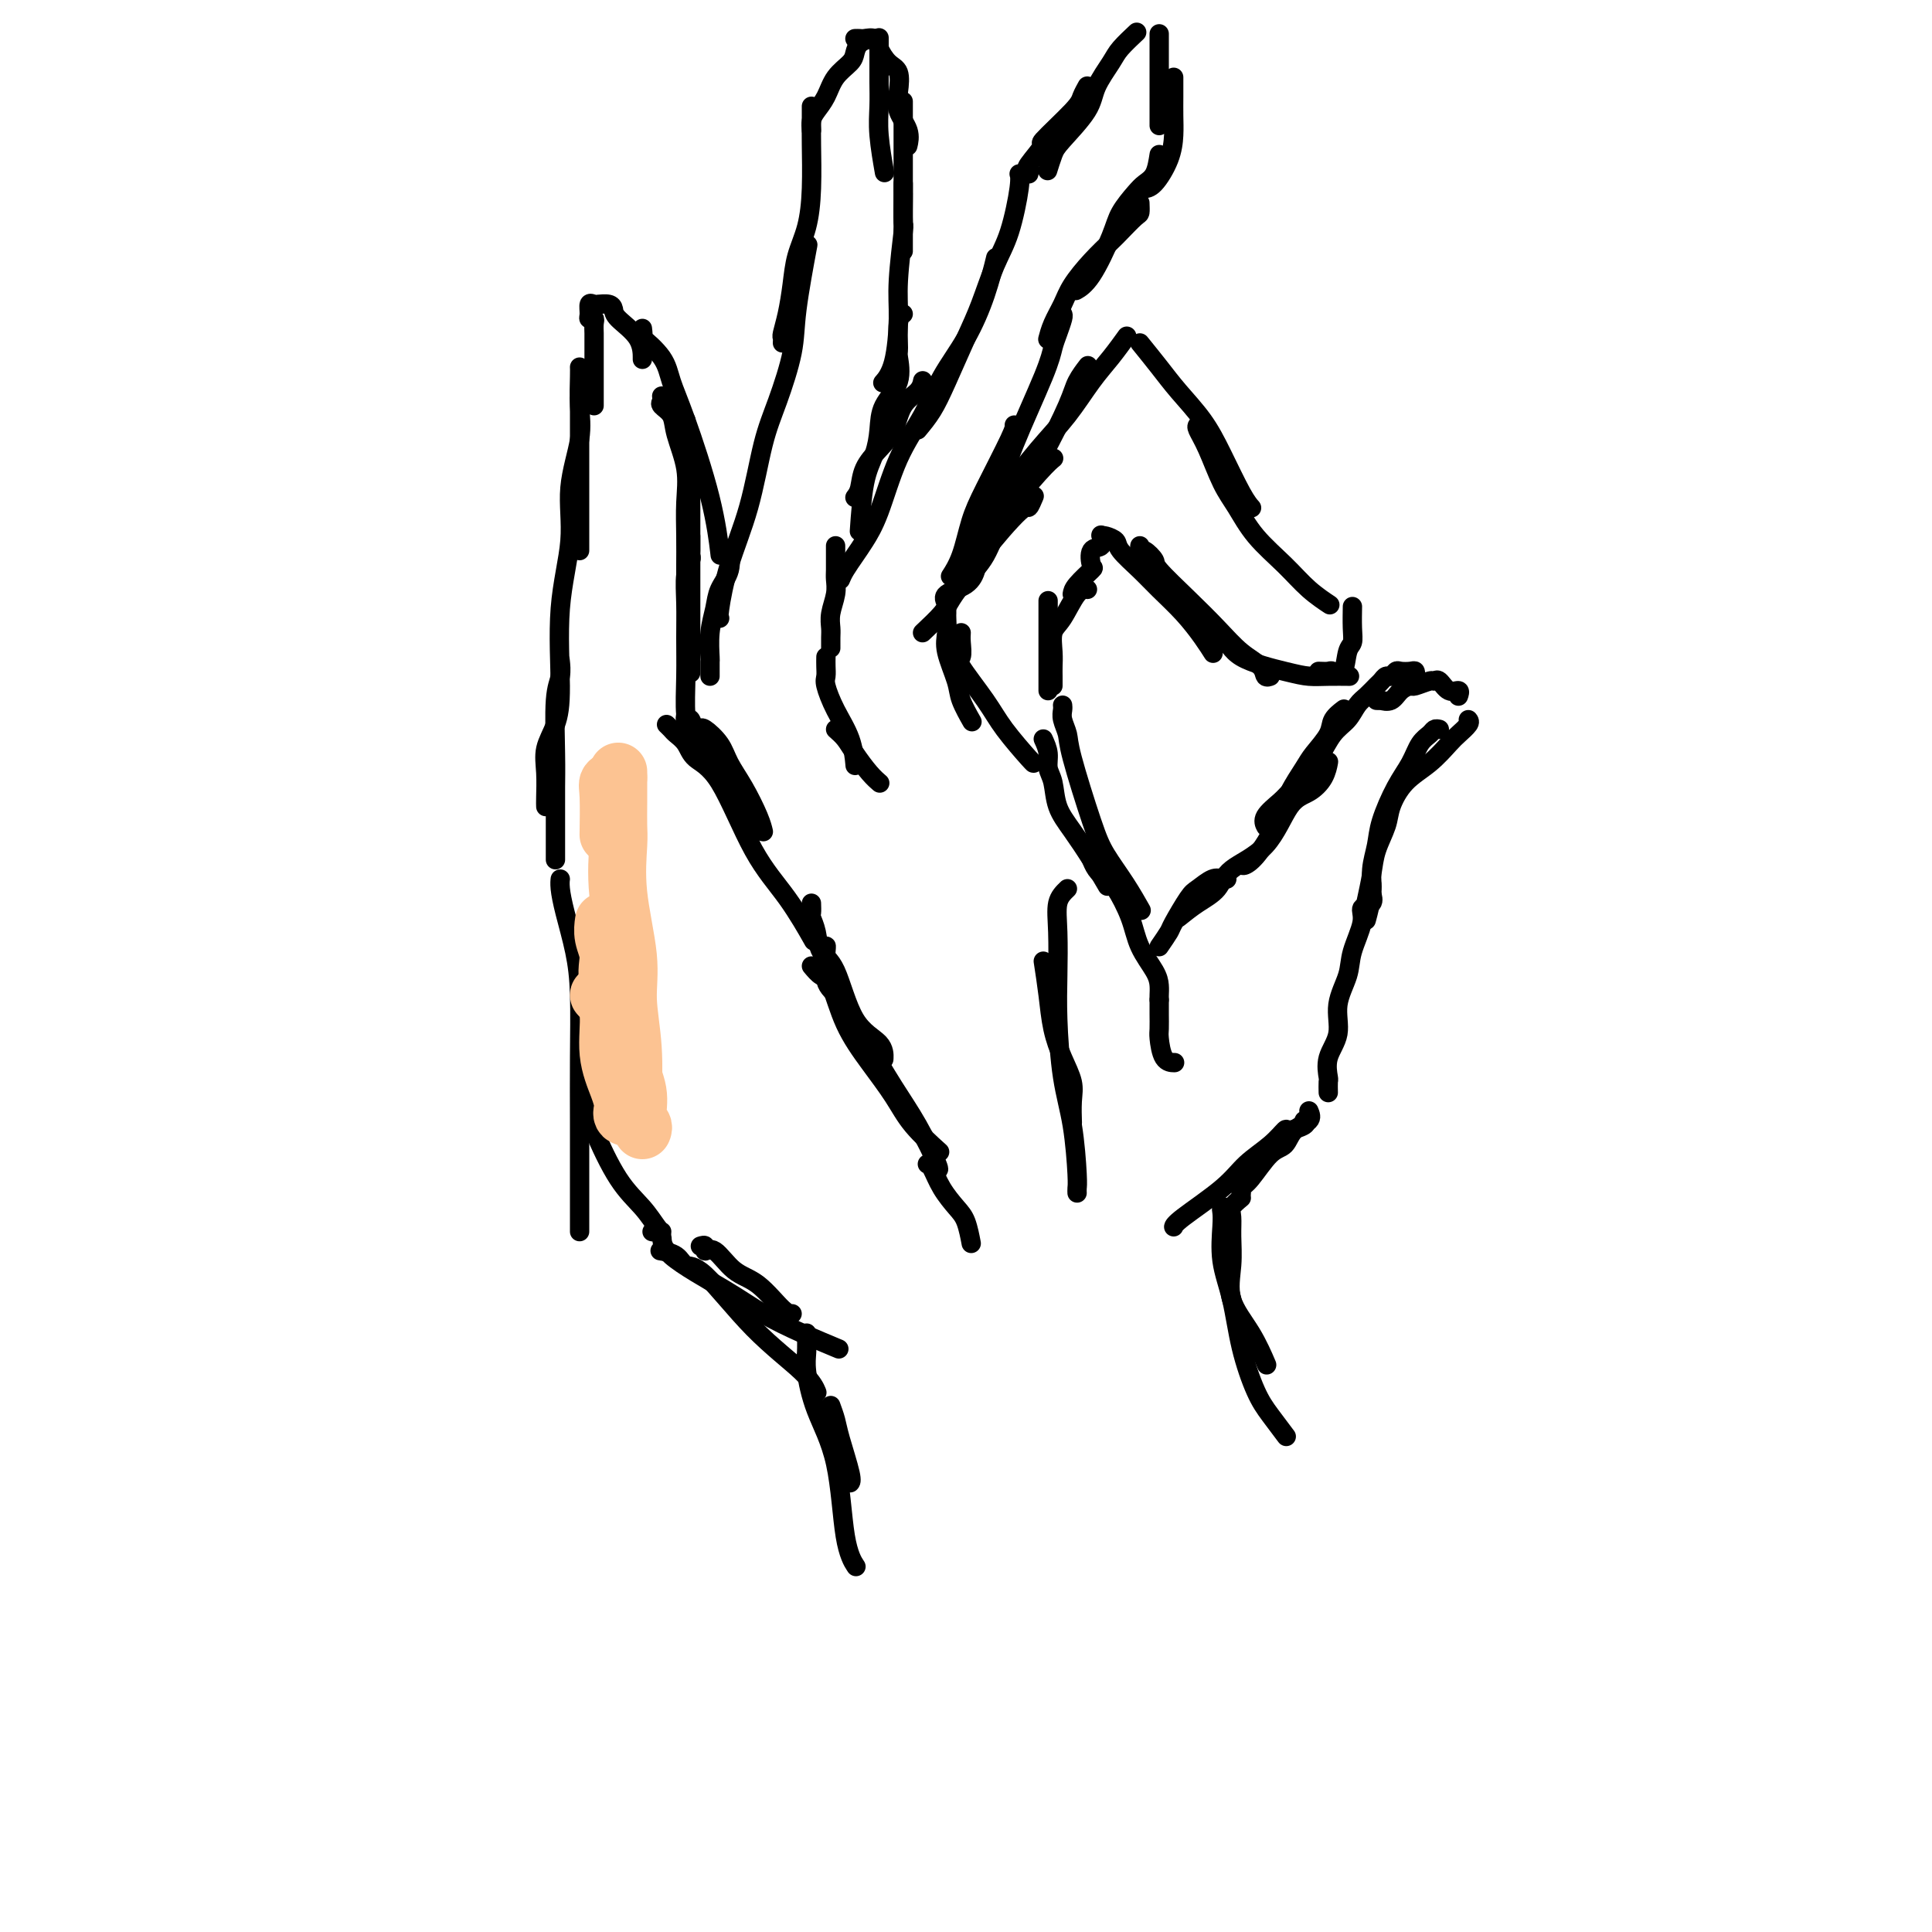 <svg viewBox='0 0 400 400' version='1.1' xmlns='http://www.w3.org/2000/svg' xmlns:xlink='http://www.w3.org/1999/xlink'><g fill='none' stroke='rgb(0,0,0)' stroke-width='4' stroke-linecap='round' stroke-linejoin='round'><path d='M120,255c0.000,-0.705 0.000,-1.410 0,-2c-0.000,-0.590 -0.000,-1.064 0,-2c0.000,-0.936 0.001,-2.334 0,-4c-0.001,-1.666 -0.002,-3.601 0,-6c0.002,-2.399 0.008,-5.264 0,-9c-0.008,-3.736 -0.030,-8.345 0,-13c0.030,-4.655 0.113,-9.356 0,-13c-0.113,-3.644 -0.423,-6.231 -1,-9c-0.577,-2.769 -1.423,-5.722 -2,-8c-0.577,-2.278 -0.886,-3.883 -1,-5c-0.114,-1.117 -0.033,-1.748 0,-2c0.033,-0.252 0.016,-0.126 0,0'/><path d='M115,178c-0.000,-0.799 -0.000,-1.598 0,-2c0.000,-0.402 0.000,-0.408 0,-1c-0.000,-0.592 -0.001,-1.772 0,-3c0.001,-1.228 0.004,-2.505 0,-4c-0.004,-1.495 -0.015,-3.207 0,-5c0.015,-1.793 0.057,-3.668 0,-7c-0.057,-3.332 -0.211,-8.120 0,-11c0.211,-2.880 0.788,-3.852 1,-5c0.212,-1.148 0.061,-2.471 0,-3c-0.061,-0.529 -0.030,-0.265 0,0'/><path d='M113,167c-0.014,-0.400 -0.027,-0.800 0,-2c0.027,-1.200 0.096,-3.200 0,-5c-0.096,-1.800 -0.357,-3.401 0,-5c0.357,-1.599 1.334,-3.196 2,-5c0.666,-1.804 1.023,-3.814 1,-8c-0.023,-4.186 -0.427,-10.546 0,-16c0.427,-5.454 1.684,-10.000 2,-14c0.316,-4.000 -0.308,-7.454 0,-11c0.308,-3.546 1.546,-7.185 2,-10c0.454,-2.815 0.122,-4.806 0,-7c-0.122,-2.194 -0.033,-4.591 0,-6c0.033,-1.409 0.009,-1.831 0,-2c-0.009,-0.169 -0.005,-0.084 0,0'/><path d='M120,114c0.000,-1.214 0.000,-2.429 0,-3c0.000,-0.571 -0.000,-0.500 0,-2c0.000,-1.500 0.000,-4.571 0,-7c-0.000,-2.429 -0.000,-4.217 0,-6c0.000,-1.783 0.000,-3.560 0,-5c0.000,-1.440 -0.000,-2.541 0,-4c0.000,-1.459 0.000,-3.274 0,-4c0.000,-0.726 0.000,-0.363 0,0'/><path d='M123,84c-0.000,-0.390 -0.000,-0.780 0,-1c0.000,-0.220 0.000,-0.271 0,-1c-0.000,-0.729 -0.000,-2.136 0,-3c0.000,-0.864 0.000,-1.186 0,-2c-0.000,-0.814 -0.000,-2.119 0,-3c0.000,-0.881 0.001,-1.336 0,-2c-0.001,-0.664 -0.004,-1.536 0,-2c0.004,-0.464 0.015,-0.518 0,-1c-0.015,-0.482 -0.057,-1.390 0,-2c0.057,-0.610 0.214,-0.920 0,-1c-0.214,-0.080 -0.799,0.069 -1,0c-0.201,-0.069 -0.017,-0.358 0,-1c0.017,-0.642 -0.132,-1.637 0,-2c0.132,-0.363 0.547,-0.095 1,0c0.453,0.095 0.944,0.016 1,0c0.056,-0.016 -0.325,0.031 0,0c0.325,-0.031 1.355,-0.141 2,0c0.645,0.141 0.905,0.532 1,1c0.095,0.468 0.025,1.012 1,2c0.975,0.988 2.993,2.420 4,4c1.007,1.580 1.002,3.309 1,4c-0.002,0.691 -0.001,0.346 0,0'/><path d='M133,68c0.109,0.936 0.218,1.872 0,2c-0.218,0.128 -0.763,-0.551 0,0c0.763,0.551 2.835,2.331 4,4c1.165,1.669 1.423,3.226 2,5c0.577,1.774 1.474,3.764 3,8c1.526,4.236 3.680,10.717 5,16c1.320,5.283 1.806,9.366 2,11c0.194,1.634 0.097,0.817 0,0'/><path d='M137,82c0.057,0.350 0.114,0.699 0,1c-0.114,0.301 -0.398,0.553 0,1c0.398,0.447 1.480,1.090 2,2c0.520,0.910 0.479,2.089 1,4c0.521,1.911 1.604,4.554 2,7c0.396,2.446 0.106,4.694 0,7c-0.106,2.306 -0.028,4.670 0,7c0.028,2.330 0.008,4.627 0,6c-0.008,1.373 -0.002,1.821 0,2c0.002,0.179 0.001,0.090 0,0'/><path d='M142,87c0.030,0.236 0.061,0.471 0,1c-0.061,0.529 -0.212,1.350 0,2c0.212,0.650 0.789,1.128 1,2c0.211,0.872 0.057,2.138 0,4c-0.057,1.862 -0.015,4.322 0,9c0.015,4.678 0.004,11.576 0,16c-0.004,4.424 -0.001,6.373 0,8c0.001,1.627 0.000,2.931 0,4c-0.000,1.069 -0.000,1.903 0,3c0.000,1.097 0.000,2.456 0,3c-0.000,0.544 -0.000,0.272 0,0'/><path d='M143,111c-0.002,0.222 -0.004,0.444 0,1c0.004,0.556 0.015,1.444 0,2c-0.015,0.556 -0.057,0.778 0,1c0.057,0.222 0.212,0.443 0,1c-0.212,0.557 -0.790,1.451 -1,3c-0.210,1.549 -0.053,3.753 0,6c0.053,2.247 0.000,4.536 0,7c-0.000,2.464 0.051,5.104 0,8c-0.051,2.896 -0.206,6.049 0,8c0.206,1.951 0.773,2.700 1,3c0.227,0.300 0.113,0.150 0,0'/><path d='M142,148c-0.096,0.495 -0.193,0.990 0,1c0.193,0.010 0.675,-0.464 1,0c0.325,0.464 0.494,1.867 1,3c0.506,1.133 1.348,1.997 2,3c0.652,1.003 1.113,2.145 2,3c0.887,0.855 2.200,1.422 4,4c1.800,2.578 4.086,7.165 5,9c0.914,1.835 0.457,0.917 0,0'/><path d='M145,151c0.125,-0.248 0.250,-0.495 1,0c0.750,0.495 2.124,1.734 3,3c0.876,1.266 1.254,2.560 2,4c0.746,1.440 1.860,3.025 3,5c1.140,1.975 2.307,4.339 3,6c0.693,1.661 0.912,2.617 1,3c0.088,0.383 0.044,0.191 0,0'/><path d='M168,187c0.027,0.794 0.054,1.588 0,2c-0.054,0.412 -0.190,0.441 0,1c0.190,0.559 0.706,1.647 1,3c0.294,1.353 0.366,2.973 1,4c0.634,1.027 1.830,1.463 3,4c1.170,2.537 2.314,7.175 4,10c1.686,2.825 3.916,3.838 5,5c1.084,1.162 1.024,2.475 1,3c-0.024,0.525 -0.012,0.263 0,0'/><path d='M171,196c0.061,-0.182 0.122,-0.364 0,1c-0.122,1.364 -0.428,4.275 0,6c0.428,1.725 1.590,2.263 3,4c1.410,1.737 3.068,4.672 5,8c1.932,3.328 4.139,7.049 6,10c1.861,2.951 3.375,5.131 5,8c1.625,2.869 3.361,6.426 4,8c0.639,1.574 0.183,1.164 0,1c-0.183,-0.164 -0.091,-0.082 0,0'/><path d='M147,140c-0.007,-1.273 -0.014,-2.546 0,-3c0.014,-0.454 0.050,-0.091 0,-1c-0.050,-0.909 -0.185,-3.092 0,-5c0.185,-1.908 0.690,-3.542 1,-5c0.310,-1.458 0.423,-2.741 1,-4c0.577,-1.259 1.617,-2.493 2,-4c0.383,-1.507 0.109,-3.288 0,-4c-0.109,-0.712 -0.055,-0.356 0,0'/><path d='M149,128c-0.125,-0.099 -0.249,-0.198 0,-2c0.249,-1.802 0.873,-5.306 2,-9c1.127,-3.694 2.759,-7.579 4,-12c1.241,-4.421 2.091,-9.379 3,-13c0.909,-3.621 1.876,-5.904 3,-9c1.124,-3.096 2.404,-7.005 3,-10c0.596,-2.995 0.507,-5.076 1,-9c0.493,-3.924 1.570,-9.693 2,-12c0.430,-2.307 0.215,-1.154 0,0'/><path d='M162,71c0.023,-0.392 0.047,-0.785 0,-1c-0.047,-0.215 -0.164,-0.253 0,-1c0.164,-0.747 0.608,-2.204 1,-4c0.392,-1.796 0.732,-3.930 1,-6c0.268,-2.070 0.464,-4.076 1,-6c0.536,-1.924 1.412,-3.766 2,-6c0.588,-2.234 0.890,-4.862 1,-8c0.110,-3.138 0.030,-6.788 0,-9c-0.030,-2.212 -0.008,-2.985 0,-4c0.008,-1.015 0.002,-2.272 0,-3c-0.002,-0.728 -0.001,-0.927 0,-1c0.001,-0.073 0.000,-0.021 0,0c-0.000,0.021 -0.000,0.010 0,0'/><path d='M168,27c-0.063,-0.683 -0.126,-1.366 0,-2c0.126,-0.634 0.440,-1.219 1,-2c0.560,-0.781 1.367,-1.757 2,-3c0.633,-1.243 1.091,-2.754 2,-4c0.909,-1.246 2.268,-2.229 3,-3c0.732,-0.771 0.835,-1.330 1,-2c0.165,-0.670 0.391,-1.450 1,-2c0.609,-0.550 1.603,-0.872 2,-1c0.397,-0.128 0.199,-0.064 0,0'/><path d='M182,8c0.000,-0.160 0.000,-0.319 0,0c-0.000,0.319 -0.001,1.117 0,2c0.001,0.883 0.004,1.853 0,3c-0.004,1.147 -0.015,2.473 0,4c0.015,1.527 0.056,3.255 0,5c-0.056,1.745 -0.207,3.508 0,6c0.207,2.492 0.774,5.712 1,7c0.226,1.288 0.113,0.644 0,0'/><path d='M177,8c0.365,-0.010 0.730,-0.021 1,0c0.270,0.021 0.444,0.073 1,0c0.556,-0.073 1.494,-0.270 2,0c0.506,0.270 0.578,1.009 1,2c0.422,0.991 1.192,2.235 2,3c0.808,0.765 1.652,1.049 2,2c0.348,0.951 0.198,2.567 0,4c-0.198,1.433 -0.445,2.683 0,4c0.445,1.317 1.581,2.701 2,4c0.419,1.299 0.120,2.514 0,3c-0.120,0.486 -0.060,0.243 0,0'/><path d='M187,21c0.000,0.760 0.000,1.521 0,2c0.000,0.479 0.000,0.678 0,1c0.000,0.322 0.000,0.768 0,2c0.000,1.232 0.000,3.251 0,5c-0.000,1.749 -0.000,3.229 0,5c0.000,1.771 0.000,3.834 0,6c0.000,2.166 0.000,4.436 0,6c0.000,1.564 0.000,2.421 0,3c0.000,0.579 0.000,0.880 0,1c-0.000,0.120 0.000,0.060 0,0'/><path d='M187,38c0.001,0.299 0.001,0.597 0,1c-0.001,0.403 -0.004,0.910 0,1c0.004,0.090 0.016,-0.238 0,1c-0.016,1.238 -0.059,4.043 0,5c0.059,0.957 0.219,0.068 0,2c-0.219,1.932 -0.815,6.686 -1,10c-0.185,3.314 0.043,5.187 0,8c-0.043,2.813 -0.358,6.565 -1,9c-0.642,2.435 -1.612,3.553 -2,4c-0.388,0.447 -0.194,0.224 0,0'/><path d='M187,65c-0.429,0.308 -0.857,0.615 -1,2c-0.143,1.385 0.001,3.846 0,5c-0.001,1.154 -0.146,1.000 0,2c0.146,1.000 0.583,3.153 0,5c-0.583,1.847 -2.184,3.386 -3,5c-0.816,1.614 -0.846,3.303 -1,5c-0.154,1.697 -0.433,3.403 -1,5c-0.567,1.597 -1.422,3.084 -2,6c-0.578,2.916 -0.879,7.262 -1,9c-0.121,1.738 -0.060,0.869 0,0'/><path d='M173,113c0.001,0.389 0.001,0.778 0,1c-0.001,0.222 -0.004,0.279 0,1c0.004,0.721 0.015,2.108 0,3c-0.015,0.892 -0.057,1.288 0,2c0.057,0.712 0.211,1.739 0,3c-0.211,1.261 -0.789,2.755 -1,4c-0.211,1.245 -0.057,2.241 0,3c0.057,0.759 0.015,1.281 0,2c-0.015,0.719 -0.004,1.634 0,2c0.004,0.366 0.002,0.183 0,0'/><path d='M171,136c-0.010,0.649 -0.021,1.298 0,2c0.021,0.702 0.072,1.457 0,2c-0.072,0.543 -0.268,0.875 0,2c0.268,1.125 1.000,3.044 2,5c1.000,1.956 2.269,3.950 3,6c0.731,2.050 0.923,4.157 1,5c0.077,0.843 0.038,0.421 0,0'/><path d='M173,151c0.694,0.611 1.388,1.222 2,2c0.612,0.778 1.144,1.724 2,3c0.856,1.276 2.038,2.882 3,4c0.962,1.118 1.703,1.748 2,2c0.297,0.252 0.148,0.126 0,0'/><path d='M177,103c0.379,-0.491 0.758,-0.981 1,-2c0.242,-1.019 0.348,-2.566 1,-4c0.652,-1.434 1.849,-2.756 3,-4c1.151,-1.244 2.256,-2.411 3,-4c0.744,-1.589 1.127,-3.601 2,-5c0.873,-1.399 2.235,-2.184 3,-3c0.765,-0.816 0.933,-1.662 1,-2c0.067,-0.338 0.034,-0.169 0,0'/><path d='M174,120c0.239,-0.568 0.477,-1.135 1,-2c0.523,-0.865 1.329,-2.027 2,-3c0.671,-0.973 1.206,-1.755 2,-3c0.794,-1.245 1.846,-2.951 3,-6c1.154,-3.049 2.410,-7.439 4,-11c1.590,-3.561 3.516,-6.293 5,-9c1.484,-2.707 2.528,-5.388 4,-8c1.472,-2.612 3.374,-5.154 5,-8c1.626,-2.846 2.976,-5.997 4,-9c1.024,-3.003 1.721,-5.858 2,-7c0.279,-1.142 0.139,-0.571 0,0'/><path d='M190,89c1.030,-1.242 2.061,-2.484 3,-4c0.939,-1.516 1.788,-3.307 3,-6c1.212,-2.693 2.787,-6.290 4,-9c1.213,-2.710 2.062,-4.534 3,-7c0.938,-2.466 1.964,-5.575 3,-8c1.036,-2.425 2.082,-4.165 3,-7c0.918,-2.835 1.709,-6.763 2,-9c0.291,-2.237 0.083,-2.782 0,-3c-0.083,-0.218 -0.042,-0.109 0,0'/><path d='M213,36c0.103,-0.434 0.206,-0.869 0,-1c-0.206,-0.131 -0.722,0.040 0,-1c0.722,-1.040 2.680,-3.291 3,-4c0.320,-0.709 -1.000,0.125 0,-1c1.000,-1.125 4.320,-4.209 6,-6c1.680,-1.791 1.722,-2.290 2,-3c0.278,-0.710 0.794,-1.631 1,-2c0.206,-0.369 0.103,-0.184 0,0'/><path d='M217,35c-0.090,0.289 -0.181,0.578 0,0c0.181,-0.578 0.633,-2.024 1,-3c0.367,-0.976 0.649,-1.481 2,-3c1.351,-1.519 3.771,-4.050 5,-6c1.229,-1.950 1.269,-3.318 2,-5c0.731,-1.682 2.155,-3.678 3,-5c0.845,-1.322 1.112,-1.971 2,-3c0.888,-1.029 2.397,-2.437 3,-3c0.603,-0.563 0.302,-0.282 0,0'/><path d='M240,7c0.000,0.302 0.000,0.605 0,1c0.000,0.395 -0.000,0.883 0,2c0.000,1.117 0.000,2.863 0,4c-0.000,1.137 -0.000,1.664 0,3c0.000,1.336 0.000,3.482 0,5c0.000,1.518 -0.000,2.409 0,3c0.000,0.591 0.000,0.883 0,1c0.000,0.117 0.000,0.058 0,0'/><path d='M243,16c0.003,1.329 0.005,2.657 0,4c-0.005,1.343 -0.019,2.700 0,4c0.019,1.300 0.071,2.545 0,4c-0.071,1.455 -0.267,3.122 -1,5c-0.733,1.878 -2.005,3.967 -3,5c-0.995,1.033 -1.713,1.009 -2,1c-0.287,-0.009 -0.144,-0.005 0,0'/><path d='M240,32c-0.235,1.499 -0.470,2.998 -1,4c-0.530,1.002 -1.355,1.507 -2,2c-0.645,0.493 -1.108,0.973 -2,2c-0.892,1.027 -2.211,2.601 -3,4c-0.789,1.399 -1.046,2.622 -2,5c-0.954,2.378 -2.603,5.909 -4,8c-1.397,2.091 -2.542,2.740 -3,3c-0.458,0.260 -0.229,0.130 0,0'/><path d='M236,42c0.032,0.813 0.064,1.626 0,2c-0.064,0.374 -0.223,0.308 -1,1c-0.777,0.692 -2.172,2.141 -3,3c-0.828,0.859 -1.090,1.128 -2,2c-0.910,0.872 -2.468,2.346 -4,4c-1.532,1.654 -3.038,3.487 -4,5c-0.962,1.513 -1.382,2.704 -2,4c-0.618,1.296 -1.436,2.695 -2,4c-0.564,1.305 -0.876,2.516 -1,3c-0.124,0.484 -0.062,0.242 0,0'/><path d='M210,88c0.065,0.300 0.129,0.599 -1,3c-1.129,2.401 -3.452,6.903 -5,10c-1.548,3.097 -2.322,4.789 -3,7c-0.678,2.211 -1.259,4.941 -2,7c-0.741,2.059 -1.640,3.445 -2,4c-0.360,0.555 -0.180,0.277 0,0'/><path d='M220,65c0.088,0.151 0.175,0.303 0,1c-0.175,0.697 -0.613,1.941 -1,3c-0.387,1.059 -0.722,1.933 -1,3c-0.278,1.067 -0.498,2.328 -2,6c-1.502,3.672 -4.287,9.754 -6,14c-1.713,4.246 -2.354,6.654 -3,9c-0.646,2.346 -1.297,4.629 -2,7c-0.703,2.371 -1.459,4.831 -2,6c-0.541,1.169 -0.869,1.048 -1,1c-0.131,-0.048 -0.066,-0.024 0,0'/><path d='M196,125c-0.394,-0.694 -0.789,-1.389 0,-2c0.789,-0.611 2.760,-1.139 4,-2c1.240,-0.861 1.747,-2.056 2,-3c0.253,-0.944 0.250,-1.637 2,-4c1.750,-2.363 5.253,-6.396 7,-8c1.747,-1.604 1.740,-0.778 2,-1c0.260,-0.222 0.789,-1.492 1,-2c0.211,-0.508 0.106,-0.254 0,0'/><path d='M191,131c1.528,-1.444 3.055,-2.888 4,-4c0.945,-1.112 1.306,-1.890 2,-3c0.694,-1.110 1.720,-2.550 3,-4c1.280,-1.450 2.813,-2.911 4,-5c1.187,-2.089 2.030,-4.807 4,-8c1.970,-3.193 5.069,-6.860 7,-9c1.931,-2.140 2.695,-2.754 3,-3c0.305,-0.246 0.153,-0.123 0,0'/><path d='M196,124c-0.001,0.744 -0.002,1.487 0,2c0.002,0.513 0.008,0.794 0,1c-0.008,0.206 -0.028,0.336 0,1c0.028,0.664 0.106,1.863 0,3c-0.106,1.137 -0.396,2.211 0,4c0.396,1.789 1.477,4.294 2,6c0.523,1.706 0.487,2.613 1,4c0.513,1.387 1.575,3.253 2,4c0.425,0.747 0.212,0.373 0,0'/><path d='M199,131c-0.035,0.519 -0.069,1.038 0,2c0.069,0.962 0.243,2.367 0,3c-0.243,0.633 -0.902,0.495 0,2c0.902,1.505 3.366,4.652 5,7c1.634,2.348 2.438,3.897 4,6c1.562,2.103 3.882,4.758 5,6c1.118,1.242 1.034,1.069 1,1c-0.034,-0.069 -0.017,-0.035 0,0'/><path d='M209,105c0.955,-1.703 1.909,-3.406 3,-5c1.091,-1.594 2.317,-3.079 4,-6c1.683,-2.921 3.822,-7.278 5,-10c1.178,-2.722 1.394,-3.810 2,-5c0.606,-1.190 1.602,-2.483 2,-3c0.398,-0.517 0.199,-0.259 0,0'/><path d='M206,105c0.874,-0.282 1.749,-0.563 2,-1c0.251,-0.437 -0.120,-1.028 1,-3c1.120,-1.972 3.733,-5.324 6,-8c2.267,-2.676 4.187,-4.676 6,-7c1.813,-2.324 3.517,-4.974 5,-7c1.483,-2.026 2.745,-3.430 4,-5c1.255,-1.570 2.501,-3.306 3,-4c0.499,-0.694 0.249,-0.347 0,0'/><path d='M236,71c1.364,1.688 2.729,3.376 4,5c1.271,1.624 2.449,3.185 4,5c1.551,1.815 3.473,3.884 5,6c1.527,2.116 2.657,4.278 4,7c1.343,2.722 2.900,6.002 4,8c1.100,1.998 1.743,2.714 2,3c0.257,0.286 0.129,0.143 0,0'/><path d='M248,88c-0.154,0.152 -0.308,0.303 0,1c0.308,0.697 1.078,1.939 2,4c0.922,2.061 1.995,4.943 3,7c1.005,2.057 1.941,3.291 3,5c1.059,1.709 2.242,3.894 4,6c1.758,2.106 4.093,4.133 6,6c1.907,1.867 3.388,3.572 5,5c1.612,1.428 3.357,2.577 4,3c0.643,0.423 0.184,0.121 0,0c-0.184,-0.121 -0.092,-0.060 0,0'/><path d='M217,143c0.000,-0.290 0.000,-0.579 0,-1c0.000,-0.421 0.000,-0.972 0,-2c0.000,-1.028 0.000,-2.533 0,-4c0.000,-1.467 0.000,-2.895 0,-5c-0.000,-2.105 0.000,-4.887 0,-6c-0.000,-1.113 0.000,-0.556 0,0'/><path d='M218,142c0.003,-0.681 0.006,-1.362 0,-2c-0.006,-0.638 -0.020,-1.232 0,-2c0.020,-0.768 0.076,-1.708 0,-3c-0.076,-1.292 -0.283,-2.935 0,-4c0.283,-1.065 1.055,-1.554 2,-3c0.945,-1.446 2.062,-3.851 3,-5c0.938,-1.149 1.697,-1.043 2,-1c0.303,0.043 0.152,0.021 0,0'/><path d='M222,123c0.087,-0.513 0.175,-1.025 1,-2c0.825,-0.975 2.389,-2.412 3,-3c0.611,-0.588 0.269,-0.326 0,-1c-0.269,-0.674 -0.464,-2.284 0,-3c0.464,-0.716 1.586,-0.539 2,-1c0.414,-0.461 0.118,-1.560 0,-2c-0.118,-0.440 -0.059,-0.220 0,0'/><path d='M228,111c0.200,-0.079 0.401,-0.157 1,0c0.599,0.157 1.598,0.550 2,1c0.402,0.450 0.208,0.956 1,2c0.792,1.044 2.570,2.627 4,4c1.430,1.373 2.513,2.536 4,4c1.487,1.464 3.378,3.227 5,5c1.622,1.773 2.975,3.554 4,5c1.025,1.446 1.721,2.556 2,3c0.279,0.444 0.139,0.222 0,0'/><path d='M236,113c-0.050,0.477 -0.101,0.955 0,1c0.101,0.045 0.353,-0.341 1,0c0.647,0.341 1.687,1.410 2,2c0.313,0.590 -0.102,0.699 1,2c1.102,1.301 3.720,3.792 6,6c2.280,2.208 4.222,4.133 6,6c1.778,1.867 3.391,3.677 5,5c1.609,1.323 3.215,2.159 4,3c0.785,0.841 0.750,1.688 1,2c0.250,0.312 0.786,0.089 1,0c0.214,-0.089 0.107,-0.045 0,0'/><path d='M246,127c0.336,1.141 0.673,2.281 2,3c1.327,0.719 3.645,1.016 5,2c1.355,0.984 1.747,2.656 4,4c2.253,1.344 6.366,2.360 9,3c2.634,0.640 3.788,0.903 5,1c1.212,0.097 2.480,0.026 4,0c1.520,-0.026 3.291,-0.007 4,0c0.709,0.007 0.354,0.004 0,0'/><path d='M273,139c0.787,0.029 1.574,0.059 2,0c0.426,-0.059 0.492,-0.205 1,0c0.508,0.205 1.456,0.762 2,0c0.544,-0.762 0.682,-2.842 1,-4c0.318,-1.158 0.817,-1.393 1,-2c0.183,-0.607 0.049,-1.587 0,-3c-0.049,-1.413 -0.014,-3.261 0,-4c0.014,-0.739 0.007,-0.370 0,0'/><path d='M216,153c0.450,0.987 0.899,1.973 1,3c0.101,1.027 -0.147,2.093 0,3c0.147,0.907 0.688,1.655 1,3c0.312,1.345 0.396,3.286 1,5c0.604,1.714 1.729,3.202 3,5c1.271,1.798 2.688,3.907 4,6c1.312,2.093 2.518,4.169 3,5c0.482,0.831 0.241,0.415 0,0'/><path d='M220,146c0.030,0.272 0.059,0.543 0,1c-0.059,0.457 -0.208,1.099 0,2c0.208,0.901 0.772,2.059 1,3c0.228,0.941 0.121,1.664 1,5c0.879,3.336 2.744,9.283 4,13c1.256,3.717 1.904,5.202 3,7c1.096,1.798 2.641,3.907 4,6c1.359,2.093 2.531,4.169 3,5c0.469,0.831 0.234,0.415 0,0'/><path d='M226,178c-0.063,-0.172 -0.126,-0.344 0,0c0.126,0.344 0.441,1.203 1,2c0.559,0.797 1.361,1.533 2,2c0.639,0.467 1.113,0.667 2,2c0.887,1.333 2.185,3.800 3,6c0.815,2.200 1.147,4.134 2,6c0.853,1.866 2.229,3.663 3,5c0.771,1.337 0.939,2.214 1,3c0.061,0.786 0.017,1.481 0,2c-0.017,0.519 -0.005,0.863 0,1c0.005,0.137 0.002,0.069 0,0'/><path d='M240,207c0.001,0.815 0.002,1.630 0,2c-0.002,0.370 -0.007,0.295 0,1c0.007,0.705 0.027,2.189 0,3c-0.027,0.811 -0.100,0.949 0,2c0.100,1.051 0.373,3.014 1,4c0.627,0.986 1.608,0.996 2,1c0.392,0.004 0.196,0.002 0,0'/><path d='M240,196c0.812,-1.181 1.625,-2.363 2,-3c0.375,-0.637 0.314,-0.731 1,-2c0.686,-1.269 2.121,-3.713 3,-5c0.879,-1.287 1.202,-1.417 2,-2c0.798,-0.583 2.069,-1.620 3,-2c0.931,-0.380 1.520,-0.102 2,0c0.480,0.102 0.851,0.029 1,0c0.149,-0.029 0.074,-0.015 0,0'/><path d='M244,190c1.281,-1.025 2.561,-2.050 4,-3c1.439,-0.950 3.035,-1.825 4,-3c0.965,-1.175 1.298,-2.649 3,-4c1.702,-1.351 4.771,-2.580 7,-5c2.229,-2.420 3.617,-6.033 5,-8c1.383,-1.967 2.763,-2.290 4,-3c1.237,-0.710 2.333,-1.806 3,-3c0.667,-1.194 0.905,-2.484 1,-3c0.095,-0.516 0.048,-0.258 0,0'/><path d='M257,179c0.194,0.158 0.388,0.317 1,0c0.612,-0.317 1.643,-1.108 3,-3c1.357,-1.892 3.040,-4.884 4,-7c0.960,-2.116 1.198,-3.357 2,-5c0.802,-1.643 2.170,-3.687 3,-5c0.830,-1.313 1.123,-1.893 2,-3c0.877,-1.107 2.338,-2.740 3,-4c0.662,-1.260 0.524,-2.147 1,-3c0.476,-0.853 1.564,-1.672 2,-2c0.436,-0.328 0.218,-0.164 0,0'/><path d='M262,171c0.080,0.147 0.160,0.294 0,0c-0.160,-0.294 -0.559,-1.028 0,-2c0.559,-0.972 2.078,-2.182 3,-3c0.922,-0.818 1.248,-1.243 2,-2c0.752,-0.757 1.931,-1.845 3,-3c1.069,-1.155 2.029,-2.378 3,-4c0.971,-1.622 1.951,-3.643 3,-5c1.049,-1.357 2.165,-2.051 3,-3c0.835,-0.949 1.390,-2.153 2,-3c0.610,-0.847 1.277,-1.336 2,-2c0.723,-0.664 1.503,-1.502 2,-2c0.497,-0.498 0.709,-0.655 1,-1c0.291,-0.345 0.659,-0.877 1,-1c0.341,-0.123 0.655,0.162 1,0c0.345,-0.162 0.719,-0.772 1,-1c0.281,-0.228 0.467,-0.075 1,0c0.533,0.075 1.411,0.072 2,0c0.589,-0.072 0.889,-0.212 1,0c0.111,0.212 0.032,0.775 0,1c-0.032,0.225 -0.016,0.113 0,0'/><path d='M285,145c0.471,0.014 0.943,0.028 1,0c0.057,-0.028 -0.299,-0.097 0,0c0.299,0.097 1.253,0.362 2,0c0.747,-0.362 1.285,-1.350 2,-2c0.715,-0.650 1.605,-0.961 2,-1c0.395,-0.039 0.293,0.193 1,0c0.707,-0.193 2.221,-0.813 3,-1c0.779,-0.187 0.822,0.059 1,0c0.178,-0.059 0.493,-0.422 1,0c0.507,0.422 1.208,1.629 2,2c0.792,0.371 1.675,-0.092 2,0c0.325,0.092 0.093,0.741 0,1c-0.093,0.259 -0.046,0.130 0,0'/><path d='M304,149c0.189,0.231 0.378,0.461 0,1c-0.378,0.539 -1.324,1.386 -2,2c-0.676,0.614 -1.083,0.995 -2,2c-0.917,1.005 -2.343,2.635 -4,4c-1.657,1.365 -3.543,2.467 -5,4c-1.457,1.533 -2.485,3.497 -3,5c-0.515,1.503 -0.516,2.544 -1,4c-0.484,1.456 -1.449,3.329 -2,5c-0.551,1.671 -0.687,3.142 -1,5c-0.313,1.858 -0.804,4.102 -1,5c-0.196,0.898 -0.098,0.449 0,0'/><path d='M298,151c-0.359,-0.078 -0.717,-0.155 -1,0c-0.283,0.155 -0.489,0.544 -1,1c-0.511,0.456 -1.327,0.981 -2,2c-0.673,1.019 -1.204,2.533 -2,4c-0.796,1.467 -1.859,2.886 -3,5c-1.141,2.114 -2.362,4.921 -3,7c-0.638,2.079 -0.693,3.430 -1,5c-0.307,1.570 -0.866,3.359 -1,5c-0.134,1.641 0.156,3.134 0,5c-0.156,1.866 -0.759,4.105 -1,5c-0.241,0.895 -0.121,0.448 0,0'/><path d='M284,183c0.017,0.366 0.035,0.731 0,1c-0.035,0.269 -0.122,0.441 0,1c0.122,0.559 0.451,1.505 0,2c-0.451,0.495 -1.684,0.539 -2,1c-0.316,0.461 0.285,1.340 0,3c-0.285,1.660 -1.457,4.102 -2,6c-0.543,1.898 -0.457,3.251 -1,5c-0.543,1.749 -1.715,3.892 -2,6c-0.285,2.108 0.316,4.180 0,6c-0.316,1.820 -1.549,3.388 -2,5c-0.451,1.612 -0.121,3.267 0,4c0.121,0.733 0.033,0.543 0,1c-0.033,0.457 -0.009,1.559 0,2c0.009,0.441 0.005,0.220 0,0'/><path d='M271,230c0.296,0.703 0.592,1.407 0,2c-0.592,0.593 -2.071,1.076 -3,2c-0.929,0.924 -1.307,2.290 -2,3c-0.693,0.710 -1.702,0.765 -3,2c-1.298,1.235 -2.884,3.651 -4,5c-1.116,1.349 -1.762,1.633 -2,2c-0.238,0.367 -0.068,0.819 0,1c0.068,0.181 0.034,0.090 0,0'/><path d='M270,232c0.325,0.292 0.649,0.583 0,1c-0.649,0.417 -2.273,0.958 -3,1c-0.727,0.042 -0.559,-0.417 -1,0c-0.441,0.417 -1.491,1.709 -3,3c-1.509,1.291 -3.476,2.581 -5,4c-1.524,1.419 -2.604,2.968 -5,5c-2.396,2.032 -6.107,4.547 -8,6c-1.893,1.453 -1.970,1.844 -2,2c-0.030,0.156 -0.015,0.078 0,0'/><path d='M121,219c0.029,0.844 0.059,1.687 0,3c-0.059,1.313 -0.205,3.094 0,5c0.205,1.906 0.763,3.936 2,7c1.237,3.064 3.155,7.161 5,10c1.845,2.839 3.618,4.421 5,6c1.382,1.579 2.372,3.156 3,4c0.628,0.844 0.894,0.955 1,1c0.106,0.045 0.053,0.022 0,0'/><path d='M135,255c0.901,0.148 1.802,0.297 2,1c0.198,0.703 -0.307,1.961 2,4c2.307,2.039 7.425,4.858 11,7c3.575,2.142 5.608,3.605 8,5c2.392,1.395 5.144,2.722 8,4c2.856,1.278 5.816,2.508 7,3c1.184,0.492 0.592,0.246 0,0'/><path d='M145,258c0.459,-0.142 0.918,-0.284 1,0c0.082,0.284 -0.214,0.994 0,1c0.214,0.006 0.937,-0.692 2,0c1.063,0.692 2.467,2.774 4,4c1.533,1.226 3.194,1.597 5,3c1.806,1.403 3.755,3.839 5,5c1.245,1.161 1.784,1.046 2,1c0.216,-0.046 0.108,-0.023 0,0'/><path d='M137,259c-0.295,-0.049 -0.590,-0.099 0,0c0.590,0.099 2.066,0.346 3,1c0.934,0.654 1.326,1.713 2,2c0.674,0.287 1.631,-0.199 4,2c2.369,2.199 6.150,7.084 10,11c3.850,3.916 7.767,6.862 10,9c2.233,2.138 2.781,3.468 3,4c0.219,0.532 0.110,0.266 0,0'/><path d='M172,291c0.370,1.011 0.740,2.022 1,3c0.260,0.978 0.410,1.922 1,4c0.590,2.078 1.620,5.290 2,7c0.380,1.710 0.108,1.917 0,2c-0.108,0.083 -0.054,0.041 0,0'/><path d='M167,276c0.031,1.420 0.063,2.840 0,4c-0.063,1.160 -0.220,2.059 0,4c0.220,1.941 0.816,4.923 2,8c1.184,3.077 2.957,6.247 4,11c1.043,4.753 1.358,11.087 2,15c0.642,3.913 1.612,5.404 2,6c0.388,0.596 0.194,0.298 0,0'/><path d='M257,248c-0.847,0.703 -1.694,1.407 -2,2c-0.306,0.593 -0.070,1.076 0,2c0.070,0.924 -0.026,2.291 0,4c0.026,1.709 0.176,3.762 0,6c-0.176,2.238 -0.676,4.662 0,7c0.676,2.338 2.528,4.591 4,7c1.472,2.409 2.563,4.974 3,6c0.437,1.026 0.218,0.513 0,0'/><path d='M254,250c-0.419,-0.066 -0.838,-0.133 -1,0c-0.162,0.133 -0.066,0.464 0,1c0.066,0.536 0.104,1.276 0,3c-0.104,1.724 -0.349,4.431 0,7c0.349,2.569 1.292,5.001 2,8c0.708,2.999 1.181,6.566 2,10c0.819,3.434 1.982,6.735 3,9c1.018,2.265 1.889,3.494 3,5c1.111,1.506 2.460,3.287 3,4c0.540,0.713 0.270,0.356 0,0'/><path d='M138,150c0.362,0.350 0.723,0.699 1,1c0.277,0.301 0.469,0.552 1,1c0.531,0.448 1.400,1.091 2,2c0.600,0.909 0.932,2.084 2,3c1.068,0.916 2.872,1.574 5,5c2.128,3.426 4.581,9.619 7,14c2.419,4.381 4.805,6.949 7,10c2.195,3.051 4.199,6.586 5,8c0.801,1.414 0.401,0.707 0,0'/><path d='M168,200c0.679,0.809 1.357,1.618 2,2c0.643,0.382 1.250,0.337 2,2c0.750,1.663 1.641,5.035 3,8c1.359,2.965 3.185,5.524 5,8c1.815,2.476 3.621,4.870 5,7c1.379,2.130 2.333,3.997 4,6c1.667,2.003 4.048,4.144 5,5c0.952,0.856 0.476,0.428 0,0'/><path d='M192,241c0.273,0.075 0.546,0.150 1,1c0.454,0.850 1.088,2.474 2,4c0.912,1.526 2.100,2.956 3,4c0.900,1.044 1.512,1.704 2,3c0.488,1.296 0.854,3.227 1,4c0.146,0.773 0.073,0.386 0,0'/><path d='M216,199c0.354,2.314 0.708,4.627 1,7c0.292,2.373 0.523,4.805 1,7c0.477,2.195 1.200,4.155 2,6c0.800,1.845 1.678,3.577 2,5c0.322,1.423 0.087,2.537 0,4c-0.087,1.463 -0.025,3.275 0,4c0.025,0.725 0.012,0.362 0,0'/><path d='M221,184c-0.844,0.810 -1.688,1.620 -2,3c-0.312,1.380 -0.091,3.329 0,6c0.091,2.671 0.053,6.064 0,9c-0.053,2.936 -0.119,5.417 0,9c0.119,3.583 0.424,8.270 1,12c0.576,3.730 1.422,6.502 2,10c0.578,3.498 0.887,7.721 1,10c0.113,2.279 0.030,2.614 0,3c-0.030,0.386 -0.009,0.825 0,1c0.009,0.175 0.004,0.088 0,0'/></g>
<g fill='none' stroke='rgb(252,195,146)' stroke-width='12' stroke-linecap='round' stroke-linejoin='round'><path d='M133,234c0.129,-0.304 0.258,-0.609 0,-1c-0.258,-0.391 -0.904,-0.869 -1,-2c-0.096,-1.131 0.357,-2.914 0,-5c-0.357,-2.086 -1.525,-4.476 -2,-6c-0.475,-1.524 -0.257,-2.181 -1,-5c-0.743,-2.819 -2.448,-7.800 -3,-11c-0.552,-3.200 0.048,-4.621 0,-6c-0.048,-1.379 -0.744,-2.717 -1,-4c-0.256,-1.283 -0.073,-2.509 0,-3c0.073,-0.491 0.037,-0.245 0,0'/><path d='M124,206c0.897,0.969 1.793,1.937 2,4c0.207,2.063 -0.277,5.220 0,8c0.277,2.780 1.314,5.182 2,7c0.686,1.818 1.021,3.051 1,4c-0.021,0.949 -0.397,1.612 0,2c0.397,0.388 1.566,0.500 2,0c0.434,-0.500 0.132,-1.614 0,-2c-0.132,-0.386 -0.096,-0.045 0,-2c0.096,-1.955 0.250,-6.208 0,-10c-0.250,-3.792 -0.904,-7.125 -1,-10c-0.096,-2.875 0.367,-5.293 0,-9c-0.367,-3.707 -1.562,-8.704 -2,-13c-0.438,-4.296 -0.117,-7.892 0,-10c0.117,-2.108 0.031,-2.730 0,-4c-0.031,-1.270 -0.008,-3.188 0,-5c0.008,-1.812 0.002,-3.517 0,-4c-0.002,-0.483 -0.001,0.254 0,0c0.001,-0.254 0.000,-1.501 0,-2c-0.000,-0.499 -0.000,-0.249 0,0'/><path d='M128,161c-0.845,0.292 -1.690,0.583 -2,1c-0.310,0.417 -0.083,0.958 0,3c0.083,2.042 0.024,5.583 0,7c-0.024,1.417 -0.012,0.708 0,0'/></g>
</svg>